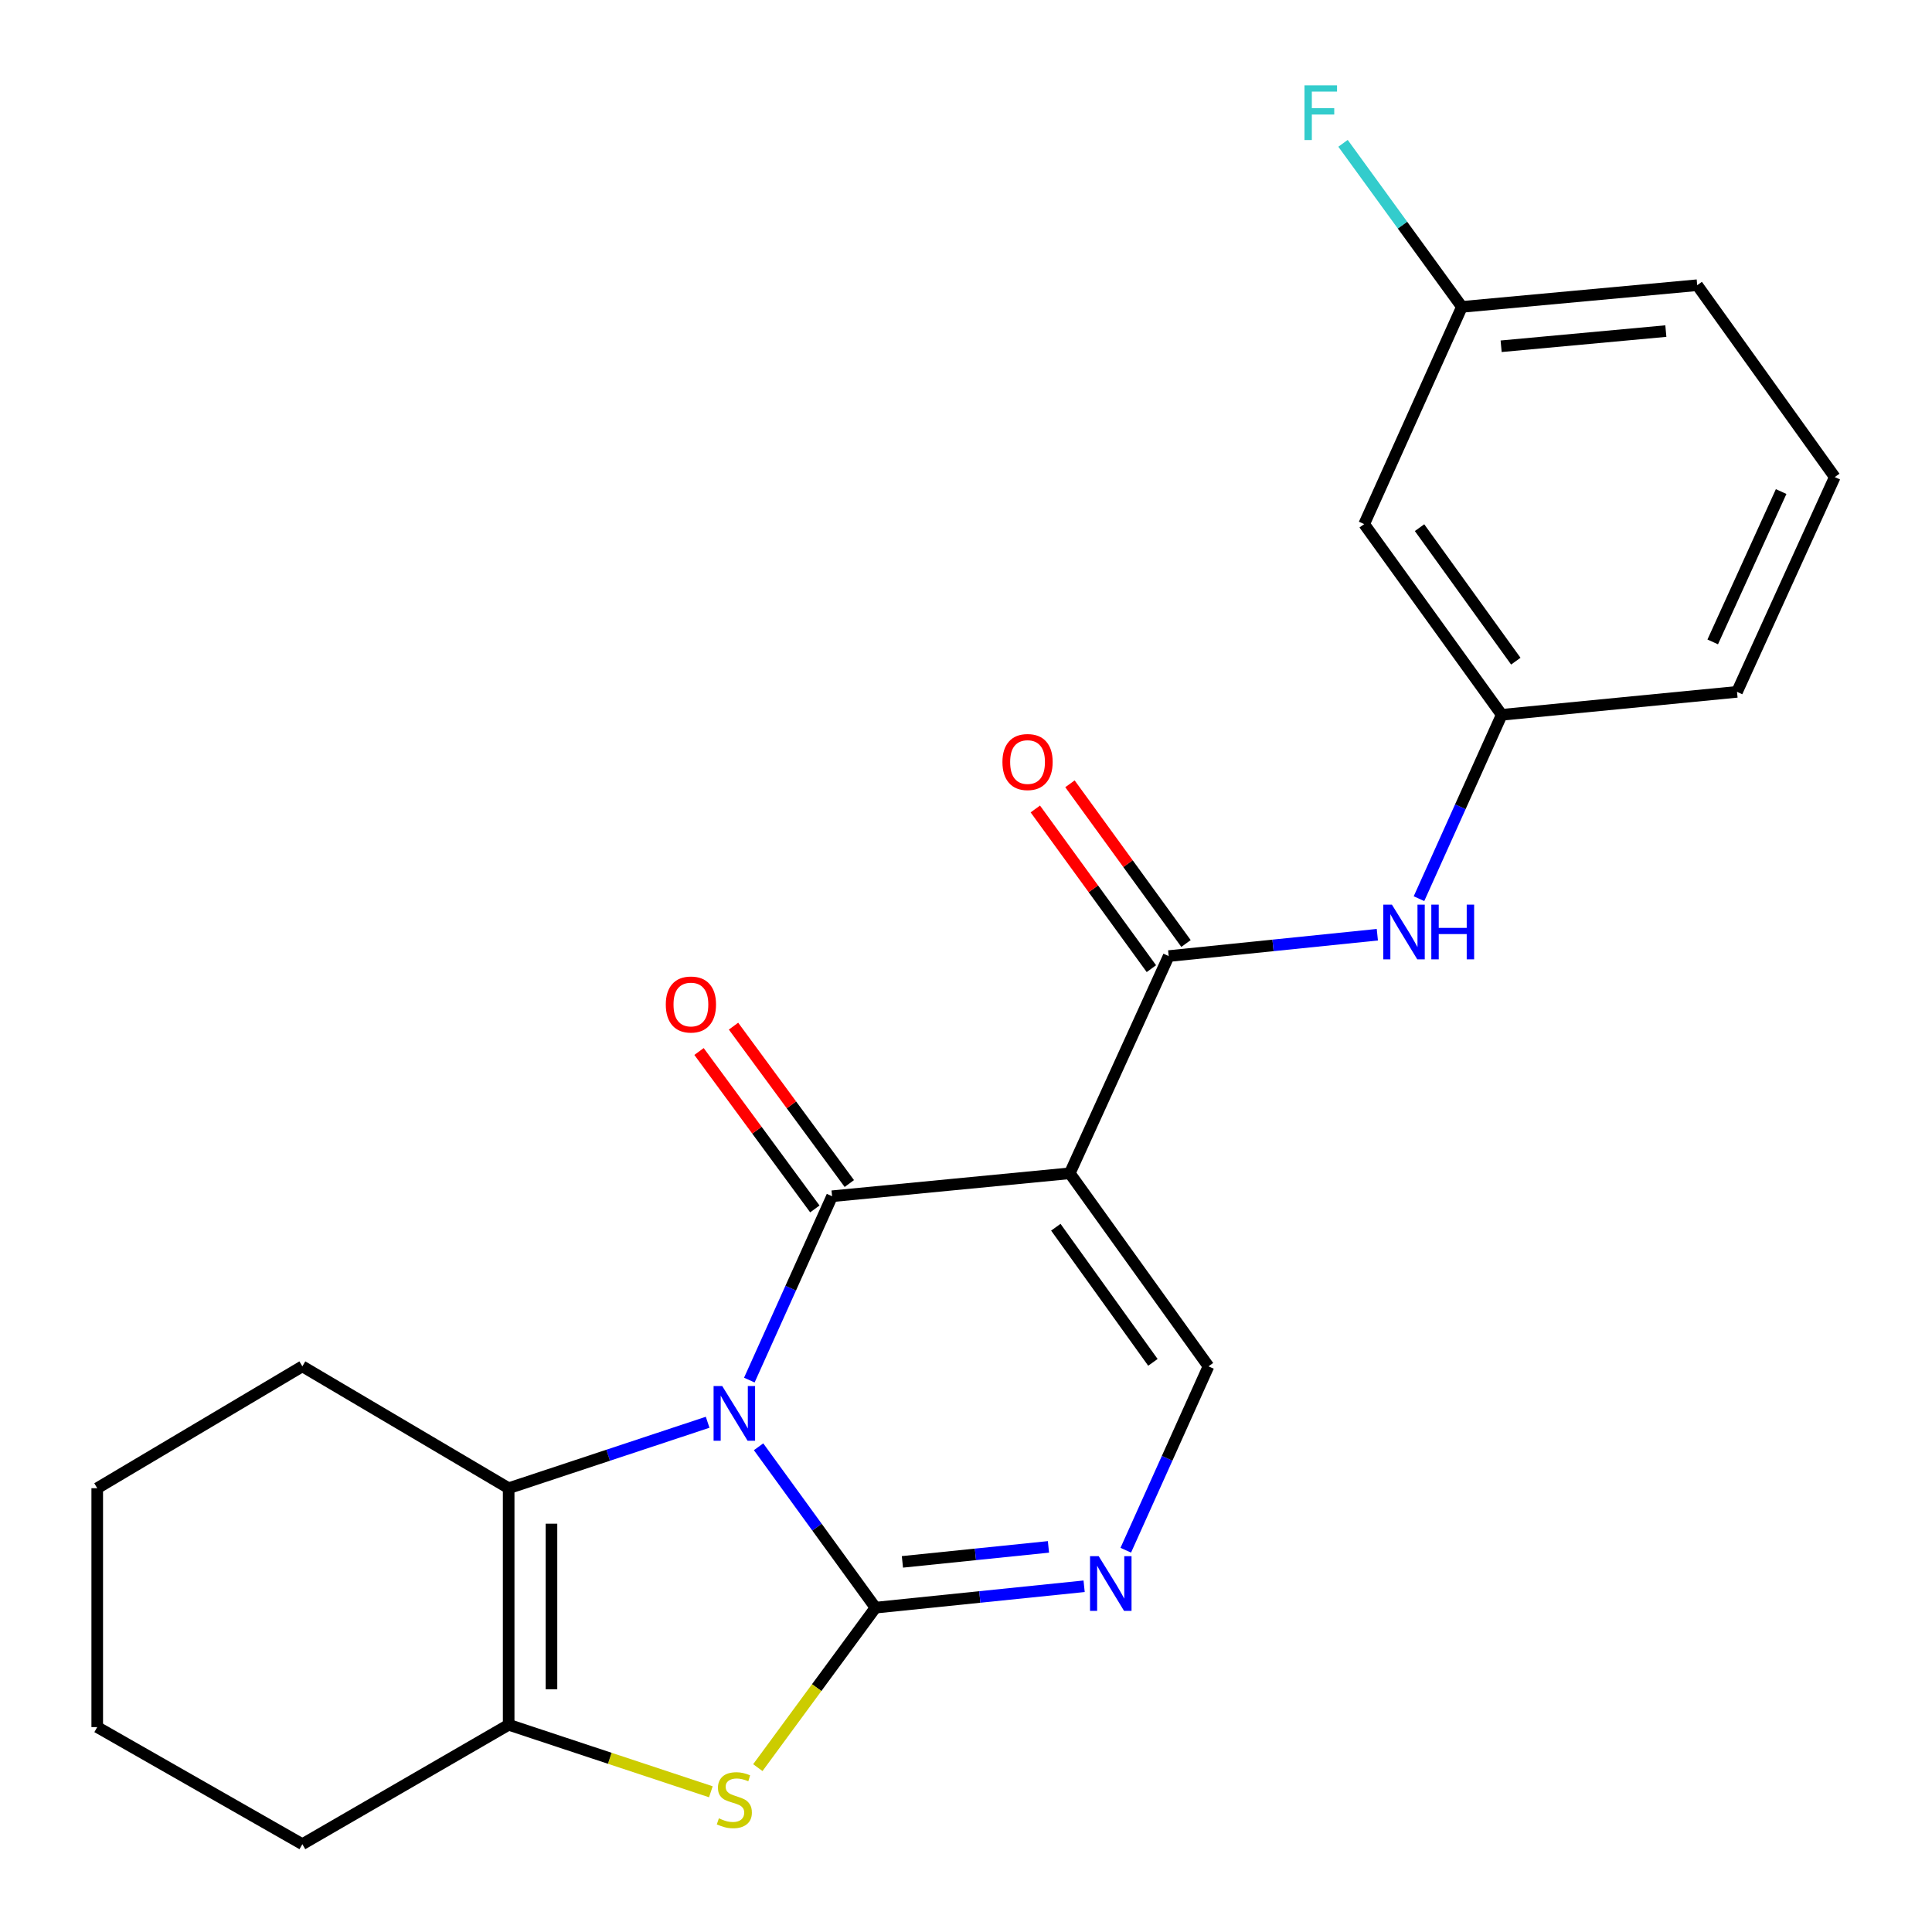 <?xml version='1.0' encoding='iso-8859-1'?>
<svg version='1.1' baseProfile='full'
              xmlns='http://www.w3.org/2000/svg'
                      xmlns:rdkit='http://www.rdkit.org/xml'
                      xmlns:xlink='http://www.w3.org/1999/xlink'
                  xml:space='preserve'
width='1000px' height='1000px' viewBox='0 0 1000 1000'>
<!-- END OF HEADER -->
<rect style='opacity:1.0;fill:#FFFFFF;stroke:none' width='1000' height='1000' x='0' y='0'> </rect>
<path class='bond-0' d='M 392.638,748.847 L 422.894,790.486' style='fill:none;fill-rule:evenodd;stroke:#0000FF;stroke-width:6px;stroke-linecap:butt;stroke-linejoin:miter;stroke-opacity:1' />
<path class='bond-0' d='M 422.894,790.486 L 453.149,832.125' style='fill:none;fill-rule:evenodd;stroke:#000000;stroke-width:6px;stroke-linecap:butt;stroke-linejoin:miter;stroke-opacity:1' />
<path class='bond-1' d='M 387.851,714.338 L 409.268,666.753' style='fill:none;fill-rule:evenodd;stroke:#0000FF;stroke-width:6px;stroke-linecap:butt;stroke-linejoin:miter;stroke-opacity:1' />
<path class='bond-1' d='M 409.268,666.753 L 430.684,619.168' style='fill:none;fill-rule:evenodd;stroke:#000000;stroke-width:6px;stroke-linecap:butt;stroke-linejoin:miter;stroke-opacity:1' />
<path class='bond-3' d='M 366.275,736.159 L 314.78,753.226' style='fill:none;fill-rule:evenodd;stroke:#0000FF;stroke-width:6px;stroke-linecap:butt;stroke-linejoin:miter;stroke-opacity:1' />
<path class='bond-3' d='M 314.78,753.226 L 263.284,770.294' style='fill:none;fill-rule:evenodd;stroke:#000000;stroke-width:6px;stroke-linecap:butt;stroke-linejoin:miter;stroke-opacity:1' />
<path class='bond-4' d='M 453.149,832.125 L 422.702,873.521' style='fill:none;fill-rule:evenodd;stroke:#000000;stroke-width:6px;stroke-linecap:butt;stroke-linejoin:miter;stroke-opacity:1' />
<path class='bond-4' d='M 422.702,873.521 L 392.254,914.917' style='fill:none;fill-rule:evenodd;stroke:#CCCC00;stroke-width:6px;stroke-linecap:butt;stroke-linejoin:miter;stroke-opacity:1' />
<path class='bond-5' d='M 453.149,832.125 L 507.145,826.586' style='fill:none;fill-rule:evenodd;stroke:#000000;stroke-width:6px;stroke-linecap:butt;stroke-linejoin:miter;stroke-opacity:1' />
<path class='bond-5' d='M 507.145,826.586 L 561.141,821.047' style='fill:none;fill-rule:evenodd;stroke:#0000FF;stroke-width:6px;stroke-linecap:butt;stroke-linejoin:miter;stroke-opacity:1' />
<path class='bond-5' d='M 467.087,808.422 L 504.884,804.544' style='fill:none;fill-rule:evenodd;stroke:#000000;stroke-width:6px;stroke-linecap:butt;stroke-linejoin:miter;stroke-opacity:1' />
<path class='bond-5' d='M 504.884,804.544 L 542.681,800.667' style='fill:none;fill-rule:evenodd;stroke:#0000FF;stroke-width:6px;stroke-linecap:butt;stroke-linejoin:miter;stroke-opacity:1' />
<path class='bond-2' d='M 430.684,619.168 L 553.72,607.289' style='fill:none;fill-rule:evenodd;stroke:#000000;stroke-width:6px;stroke-linecap:butt;stroke-linejoin:miter;stroke-opacity:1' />
<path class='bond-10' d='M 439.608,612.602 L 409.636,571.866' style='fill:none;fill-rule:evenodd;stroke:#000000;stroke-width:6px;stroke-linecap:butt;stroke-linejoin:miter;stroke-opacity:1' />
<path class='bond-10' d='M 409.636,571.866 L 379.665,531.13' style='fill:none;fill-rule:evenodd;stroke:#FF0000;stroke-width:6px;stroke-linecap:butt;stroke-linejoin:miter;stroke-opacity:1' />
<path class='bond-10' d='M 421.76,625.733 L 391.789,584.997' style='fill:none;fill-rule:evenodd;stroke:#000000;stroke-width:6px;stroke-linecap:butt;stroke-linejoin:miter;stroke-opacity:1' />
<path class='bond-10' d='M 391.789,584.997 L 361.818,544.261' style='fill:none;fill-rule:evenodd;stroke:#FF0000;stroke-width:6px;stroke-linecap:butt;stroke-linejoin:miter;stroke-opacity:1' />
<path class='bond-6' d='M 553.72,607.289 L 604.916,494.864' style='fill:none;fill-rule:evenodd;stroke:#000000;stroke-width:6px;stroke-linecap:butt;stroke-linejoin:miter;stroke-opacity:1' />
<path class='bond-8' d='M 553.72,607.289 L 625.51,707.219' style='fill:none;fill-rule:evenodd;stroke:#000000;stroke-width:6px;stroke-linecap:butt;stroke-linejoin:miter;stroke-opacity:1' />
<path class='bond-8' d='M 546.493,635.206 L 596.746,705.157' style='fill:none;fill-rule:evenodd;stroke:#000000;stroke-width:6px;stroke-linecap:butt;stroke-linejoin:miter;stroke-opacity:1' />
<path class='bond-7' d='M 263.284,770.294 L 263.284,892.738' style='fill:none;fill-rule:evenodd;stroke:#000000;stroke-width:6px;stroke-linecap:butt;stroke-linejoin:miter;stroke-opacity:1' />
<path class='bond-7' d='M 285.442,788.661 L 285.442,874.372' style='fill:none;fill-rule:evenodd;stroke:#000000;stroke-width:6px;stroke-linecap:butt;stroke-linejoin:miter;stroke-opacity:1' />
<path class='bond-15' d='M 263.284,770.294 L 156.498,707.219' style='fill:none;fill-rule:evenodd;stroke:#000000;stroke-width:6px;stroke-linecap:butt;stroke-linejoin:miter;stroke-opacity:1' />
<path class='bond-23' d='M 367.935,927.423 L 315.61,910.081' style='fill:none;fill-rule:evenodd;stroke:#CCCC00;stroke-width:6px;stroke-linecap:butt;stroke-linejoin:miter;stroke-opacity:1' />
<path class='bond-23' d='M 315.61,910.081 L 263.284,892.738' style='fill:none;fill-rule:evenodd;stroke:#000000;stroke-width:6px;stroke-linecap:butt;stroke-linejoin:miter;stroke-opacity:1' />
<path class='bond-24' d='M 582.698,802.39 L 604.104,754.804' style='fill:none;fill-rule:evenodd;stroke:#0000FF;stroke-width:6px;stroke-linecap:butt;stroke-linejoin:miter;stroke-opacity:1' />
<path class='bond-24' d='M 604.104,754.804 L 625.51,707.219' style='fill:none;fill-rule:evenodd;stroke:#000000;stroke-width:6px;stroke-linecap:butt;stroke-linejoin:miter;stroke-opacity:1' />
<path class='bond-9' d='M 604.916,494.864 L 658.911,489.336' style='fill:none;fill-rule:evenodd;stroke:#000000;stroke-width:6px;stroke-linecap:butt;stroke-linejoin:miter;stroke-opacity:1' />
<path class='bond-9' d='M 658.911,489.336 L 712.907,483.808' style='fill:none;fill-rule:evenodd;stroke:#0000FF;stroke-width:6px;stroke-linecap:butt;stroke-linejoin:miter;stroke-opacity:1' />
<path class='bond-11' d='M 613.877,488.351 L 583.841,447.024' style='fill:none;fill-rule:evenodd;stroke:#000000;stroke-width:6px;stroke-linecap:butt;stroke-linejoin:miter;stroke-opacity:1' />
<path class='bond-11' d='M 583.841,447.024 L 553.805,405.697' style='fill:none;fill-rule:evenodd;stroke:#FF0000;stroke-width:6px;stroke-linecap:butt;stroke-linejoin:miter;stroke-opacity:1' />
<path class='bond-11' d='M 595.954,501.378 L 565.917,460.05' style='fill:none;fill-rule:evenodd;stroke:#000000;stroke-width:6px;stroke-linecap:butt;stroke-linejoin:miter;stroke-opacity:1' />
<path class='bond-11' d='M 565.917,460.05 L 535.881,418.723' style='fill:none;fill-rule:evenodd;stroke:#FF0000;stroke-width:6px;stroke-linecap:butt;stroke-linejoin:miter;stroke-opacity:1' />
<path class='bond-17' d='M 263.284,892.738 L 156.498,954.545' style='fill:none;fill-rule:evenodd;stroke:#000000;stroke-width:6px;stroke-linecap:butt;stroke-linejoin:miter;stroke-opacity:1' />
<path class='bond-12' d='M 734.466,465.153 L 755.877,417.568' style='fill:none;fill-rule:evenodd;stroke:#0000FF;stroke-width:6px;stroke-linecap:butt;stroke-linejoin:miter;stroke-opacity:1' />
<path class='bond-12' d='M 755.877,417.568 L 777.288,369.982' style='fill:none;fill-rule:evenodd;stroke:#000000;stroke-width:6px;stroke-linecap:butt;stroke-linejoin:miter;stroke-opacity:1' />
<path class='bond-13' d='M 777.288,369.982 L 706.101,271.271' style='fill:none;fill-rule:evenodd;stroke:#000000;stroke-width:6px;stroke-linecap:butt;stroke-linejoin:miter;stroke-opacity:1' />
<path class='bond-13' d='M 784.582,342.215 L 734.751,273.117' style='fill:none;fill-rule:evenodd;stroke:#000000;stroke-width:6px;stroke-linecap:butt;stroke-linejoin:miter;stroke-opacity:1' />
<path class='bond-19' d='M 777.288,369.982 L 899.081,358.104' style='fill:none;fill-rule:evenodd;stroke:#000000;stroke-width:6px;stroke-linecap:butt;stroke-linejoin:miter;stroke-opacity:1' />
<path class='bond-14' d='M 706.101,271.271 L 756.682,158.846' style='fill:none;fill-rule:evenodd;stroke:#000000;stroke-width:6px;stroke-linecap:butt;stroke-linejoin:miter;stroke-opacity:1' />
<path class='bond-16' d='M 756.682,158.846 L 725.916,116.516' style='fill:none;fill-rule:evenodd;stroke:#000000;stroke-width:6px;stroke-linecap:butt;stroke-linejoin:miter;stroke-opacity:1' />
<path class='bond-16' d='M 725.916,116.516 L 695.15,74.185' style='fill:none;fill-rule:evenodd;stroke:#33CCCC;stroke-width:6px;stroke-linecap:butt;stroke-linejoin:miter;stroke-opacity:1' />
<path class='bond-26' d='M 756.682,158.846 L 878.474,147.62' style='fill:none;fill-rule:evenodd;stroke:#000000;stroke-width:6px;stroke-linecap:butt;stroke-linejoin:miter;stroke-opacity:1' />
<path class='bond-26' d='M 776.985,179.226 L 862.239,171.368' style='fill:none;fill-rule:evenodd;stroke:#000000;stroke-width:6px;stroke-linecap:butt;stroke-linejoin:miter;stroke-opacity:1' />
<path class='bond-21' d='M 156.498,707.219 L 50.327,770.294' style='fill:none;fill-rule:evenodd;stroke:#000000;stroke-width:6px;stroke-linecap:butt;stroke-linejoin:miter;stroke-opacity:1' />
<path class='bond-25' d='M 156.498,954.545 L 50.327,893.945' style='fill:none;fill-rule:evenodd;stroke:#000000;stroke-width:6px;stroke-linecap:butt;stroke-linejoin:miter;stroke-opacity:1' />
<path class='bond-18' d='M 949.673,246.935 L 899.081,358.104' style='fill:none;fill-rule:evenodd;stroke:#000000;stroke-width:6px;stroke-linecap:butt;stroke-linejoin:miter;stroke-opacity:1' />
<path class='bond-18' d='M 921.917,254.432 L 886.502,332.25' style='fill:none;fill-rule:evenodd;stroke:#000000;stroke-width:6px;stroke-linecap:butt;stroke-linejoin:miter;stroke-opacity:1' />
<path class='bond-20' d='M 949.673,246.935 L 878.474,147.62' style='fill:none;fill-rule:evenodd;stroke:#000000;stroke-width:6px;stroke-linecap:butt;stroke-linejoin:miter;stroke-opacity:1' />
<path class='bond-22' d='M 50.327,770.294 L 50.327,893.945' style='fill:none;fill-rule:evenodd;stroke:#000000;stroke-width:6px;stroke-linecap:butt;stroke-linejoin:miter;stroke-opacity:1' />
<path  class='atom-0' d='M 373.831 717.42
L 383.111 732.42
Q 384.031 733.9, 385.511 736.58
Q 386.991 739.26, 387.071 739.42
L 387.071 717.42
L 390.831 717.42
L 390.831 745.74
L 386.951 745.74
L 376.991 729.34
Q 375.831 727.42, 374.591 725.22
Q 373.391 723.02, 373.031 722.34
L 373.031 745.74
L 369.351 745.74
L 369.351 717.42
L 373.831 717.42
' fill='#0000FF'/>
<path  class='atom-5' d='M 372.091 941.172
Q 372.411 941.292, 373.731 941.852
Q 375.051 942.412, 376.491 942.772
Q 377.971 943.092, 379.411 943.092
Q 382.091 943.092, 383.651 941.812
Q 385.211 940.492, 385.211 938.212
Q 385.211 936.652, 384.411 935.692
Q 383.651 934.732, 382.451 934.212
Q 381.251 933.692, 379.251 933.092
Q 376.731 932.332, 375.211 931.612
Q 373.731 930.892, 372.651 929.372
Q 371.611 927.852, 371.611 925.292
Q 371.611 921.732, 374.011 919.532
Q 376.451 917.332, 381.251 917.332
Q 384.531 917.332, 388.251 918.892
L 387.331 921.972
Q 383.931 920.572, 381.371 920.572
Q 378.611 920.572, 377.091 921.732
Q 375.571 922.852, 375.611 924.812
Q 375.611 926.332, 376.371 927.252
Q 377.171 928.172, 378.291 928.692
Q 379.451 929.212, 381.371 929.812
Q 383.931 930.612, 385.451 931.412
Q 386.971 932.212, 388.051 933.852
Q 389.171 935.452, 389.171 938.212
Q 389.171 942.132, 386.531 944.252
Q 383.931 946.332, 379.571 946.332
Q 377.051 946.332, 375.131 945.772
Q 373.251 945.252, 371.011 944.332
L 372.091 941.172
' fill='#CCCC00'/>
<path  class='atom-6' d='M 568.681 805.471
L 577.961 820.471
Q 578.881 821.951, 580.361 824.631
Q 581.841 827.311, 581.921 827.471
L 581.921 805.471
L 585.681 805.471
L 585.681 833.791
L 581.801 833.791
L 571.841 817.391
Q 570.681 815.471, 569.441 813.271
Q 568.241 811.071, 567.881 810.391
L 567.881 833.791
L 564.201 833.791
L 564.201 805.471
L 568.681 805.471
' fill='#0000FF'/>
<path  class='atom-10' d='M 720.448 468.235
L 729.728 483.235
Q 730.648 484.715, 732.128 487.395
Q 733.608 490.075, 733.688 490.235
L 733.688 468.235
L 737.448 468.235
L 737.448 496.555
L 733.568 496.555
L 723.608 480.155
Q 722.448 478.235, 721.208 476.035
Q 720.008 473.835, 719.648 473.155
L 719.648 496.555
L 715.968 496.555
L 715.968 468.235
L 720.448 468.235
' fill='#0000FF'/>
<path  class='atom-10' d='M 740.848 468.235
L 744.688 468.235
L 744.688 480.275
L 759.168 480.275
L 759.168 468.235
L 763.008 468.235
L 763.008 496.555
L 759.168 496.555
L 759.168 483.475
L 744.688 483.475
L 744.688 496.555
L 740.848 496.555
L 740.848 468.235
' fill='#0000FF'/>
<path  class='atom-11' d='M 344.614 519.933
Q 344.614 513.133, 347.974 509.333
Q 351.334 505.533, 357.614 505.533
Q 363.894 505.533, 367.254 509.333
Q 370.614 513.133, 370.614 519.933
Q 370.614 526.813, 367.214 530.733
Q 363.814 534.613, 357.614 534.613
Q 351.374 534.613, 347.974 530.733
Q 344.614 526.853, 344.614 519.933
M 357.614 531.413
Q 361.934 531.413, 364.254 528.533
Q 366.614 525.613, 366.614 519.933
Q 366.614 514.373, 364.254 511.573
Q 361.934 508.733, 357.614 508.733
Q 353.294 508.733, 350.934 511.533
Q 348.614 514.333, 348.614 519.933
Q 348.614 525.653, 350.934 528.533
Q 353.294 531.413, 357.614 531.413
' fill='#FF0000'/>
<path  class='atom-12' d='M 518.858 394.423
Q 518.858 387.623, 522.218 383.823
Q 525.578 380.023, 531.858 380.023
Q 538.138 380.023, 541.498 383.823
Q 544.858 387.623, 544.858 394.423
Q 544.858 401.303, 541.458 405.223
Q 538.058 409.103, 531.858 409.103
Q 525.618 409.103, 522.218 405.223
Q 518.858 401.343, 518.858 394.423
M 531.858 405.903
Q 536.178 405.903, 538.498 403.023
Q 540.858 400.103, 540.858 394.423
Q 540.858 388.863, 538.498 386.063
Q 536.178 383.223, 531.858 383.223
Q 527.538 383.223, 525.178 386.023
Q 522.858 388.823, 522.858 394.423
Q 522.858 400.143, 525.178 403.023
Q 527.538 405.903, 531.858 405.903
' fill='#FF0000'/>
<path  class='atom-17' d='M 675.204 44.165
L 692.044 44.165
L 692.044 47.405
L 679.004 47.405
L 679.004 56.005
L 690.604 56.005
L 690.604 59.285
L 679.004 59.285
L 679.004 72.485
L 675.204 72.485
L 675.204 44.165
' fill='#33CCCC'/>
</svg>
